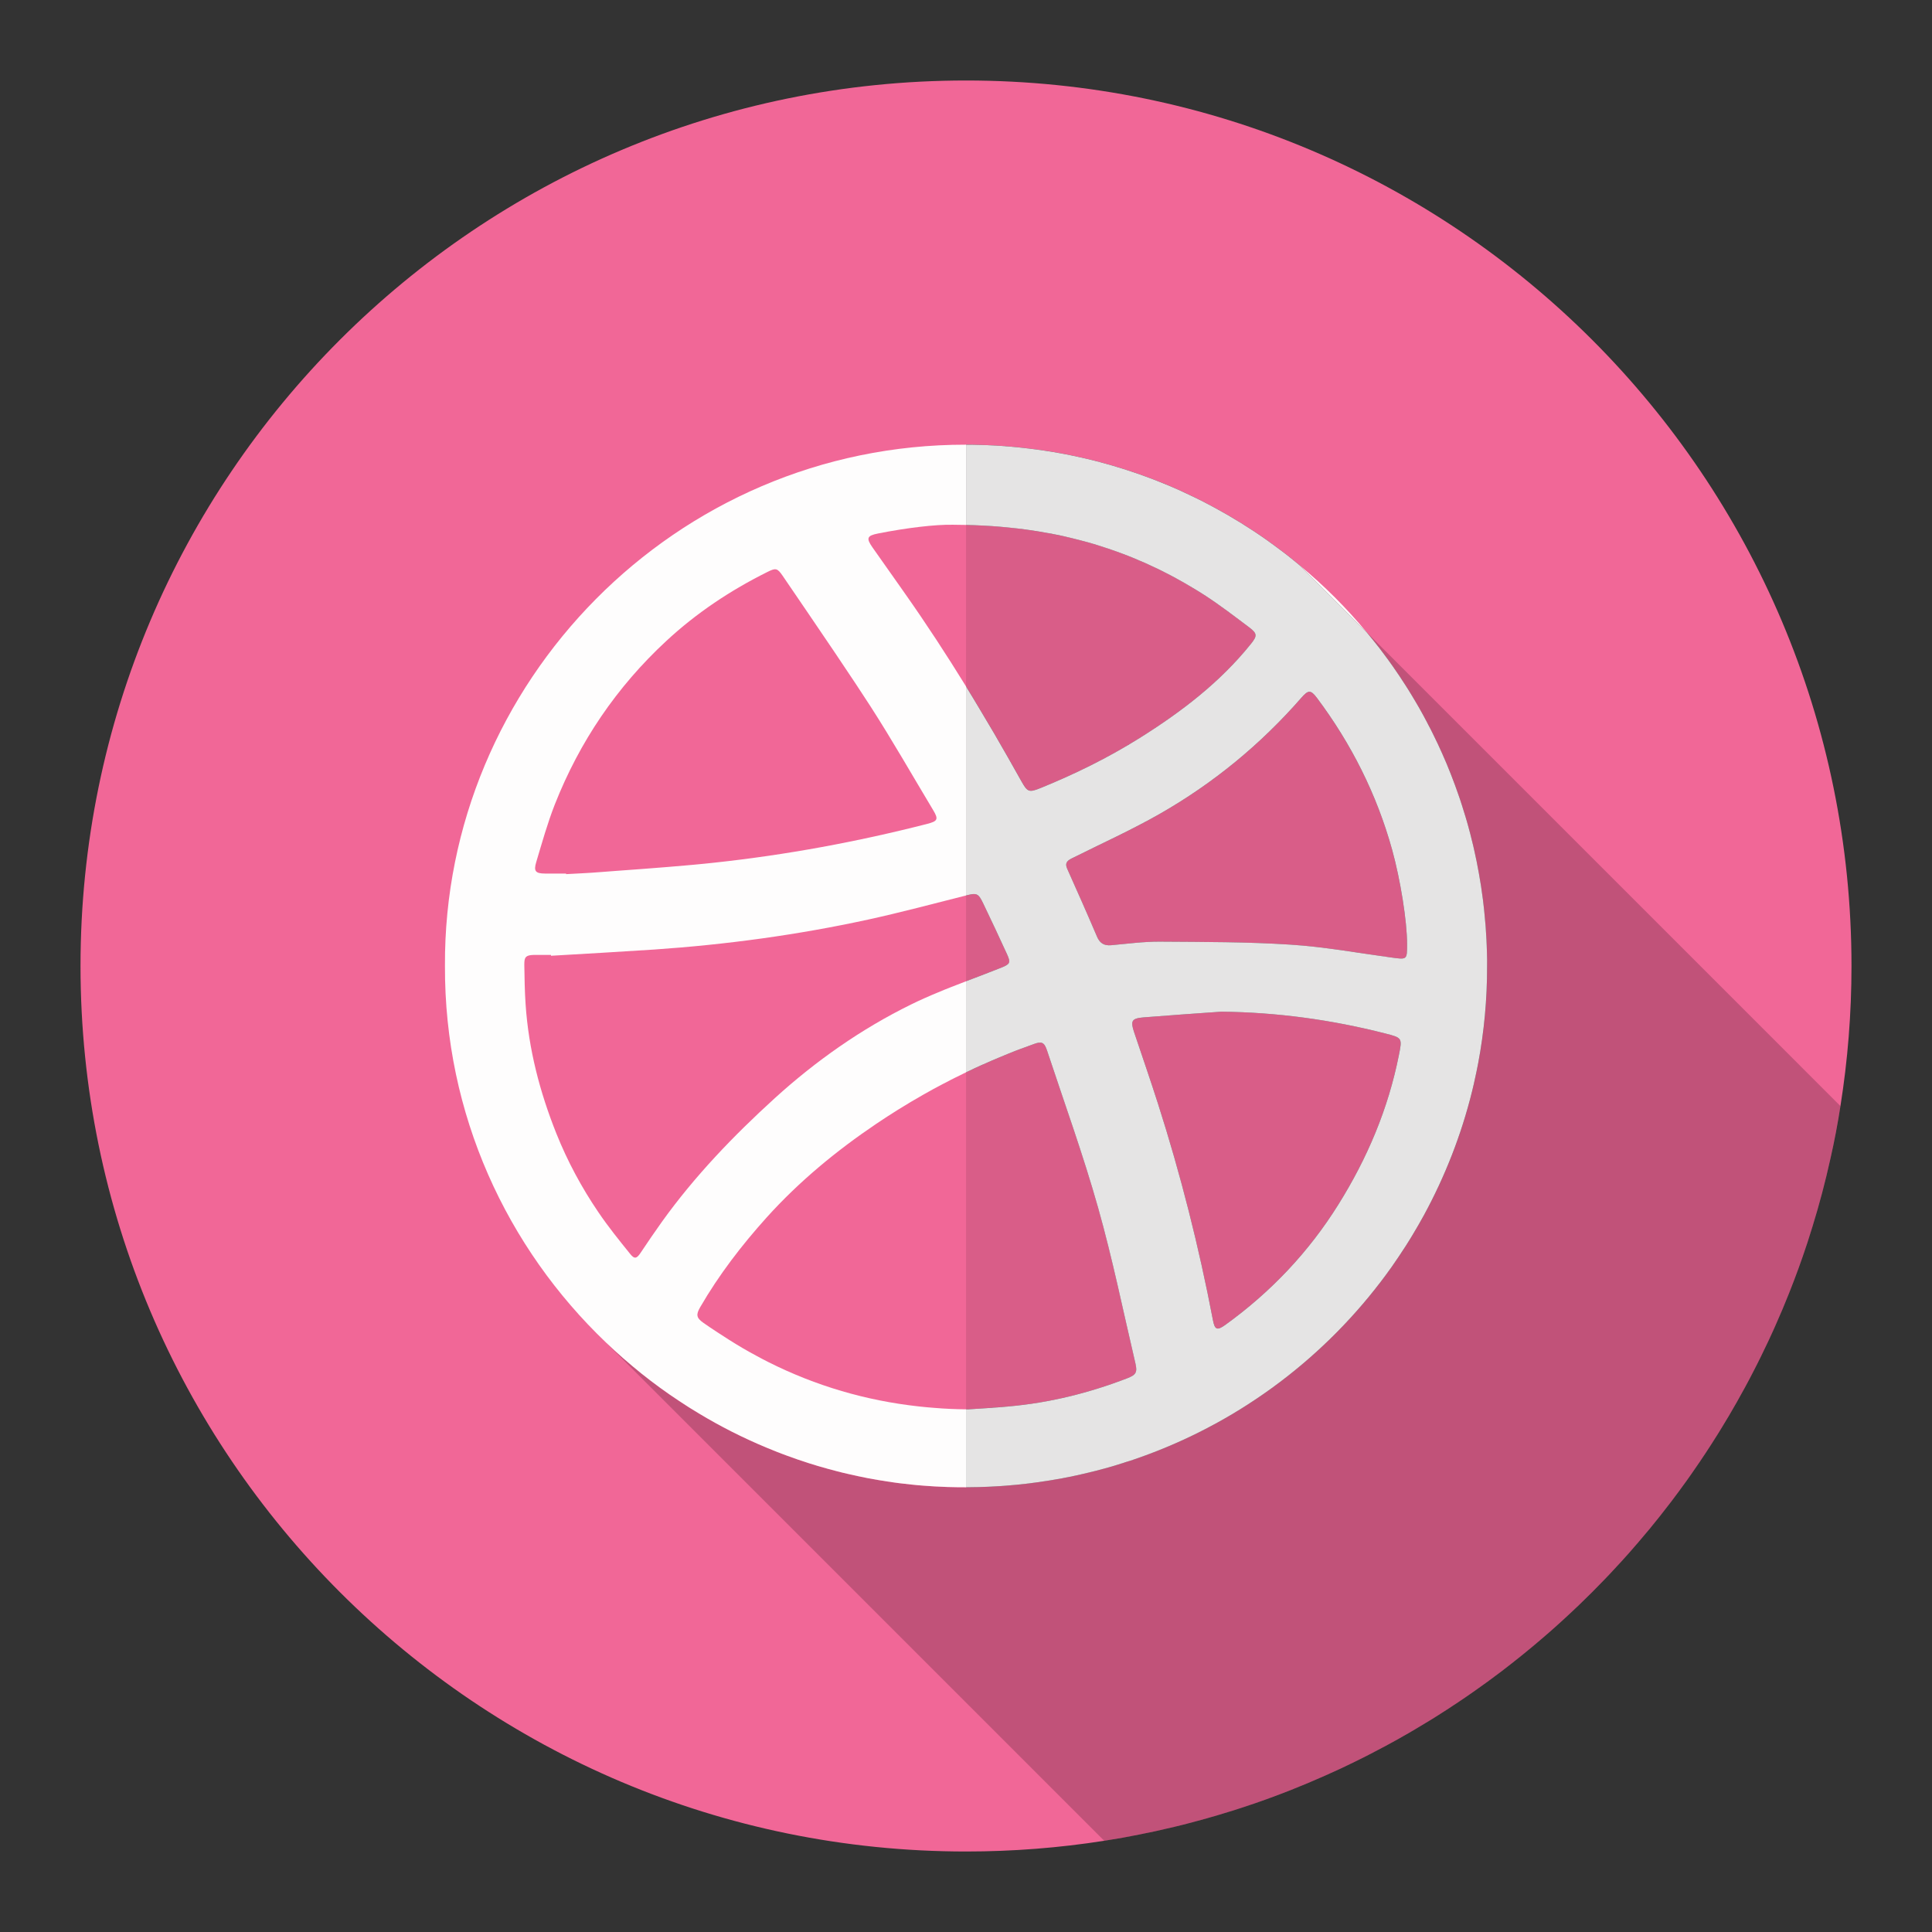 <?xml version="1.0" encoding="utf-8"?>
<!-- Designed by Vexels.com - 2016 All Rights Reserved - https://vexels.com/terms-and-conditions/  -->

<svg version="1.1" id="Capa_1" xmlns="http://www.w3.org/2000/svg" xmlns:xlink="http://www.w3.org/1999/xlink" x="0px" y="0px"
	 width="1200px" height="1200px" viewBox="0 0 1200 1200" enable-background="new 0 0 1200 1200" xml:space="preserve">
<rect x="0" y="0" width="1200" height="1200" fill="#333333" stroke="none"/>
<g id="VEXELS">
</g>
<g>
	<g id="BACKGROUND">
		<g>
			<path fill="#F16797" d="M868.888,655.313c-6.619,33.35-19.627,64.108-37.619,92.872c-18.486,29.604-42.008,54.396-70.283,74.78
				c-5.045,3.624-6.498,2.972-7.635-3.12c-8.697-45.501-20.031-90.315-34.127-134.391c-4.754-14.872-9.875-29.614-14.828-44.404
				c-2.32-6.948-1.508-8.533,5.934-9.143c16.051-1.295,32.176-2.396,48.26-3.535c34.527,0.367,68.408,4.995,101.805,13.527
				C871.001,644.587,871.001,644.742,868.888,655.313z"/>
			<path fill="#F16797" d="M817.986,433.499c21.361,28.52,37.127,59.839,46.68,94.249c5.117,18.45,9.297,44.367,9.297,58.582
				c0,9.877,0.039,9.751-9.75,8.405c-20.879-2.839-41.68-6.66-62.639-7.999c-27.021-1.752-54.193-1.662-81.295-1.865
				c-10.08-0.041-20.145,1.339-30.184,2.23c-4.432,0.367-7.025-1.298-8.775-5.443c-6.01-14.099-12.234-28.111-18.486-42.084
				c-1.586-3.537,0.049-4.996,2.971-6.468c18.24-9.104,36.842-17.511,54.518-27.577c33.314-19.021,62.688-43.15,87.953-72.109
				C812.58,428.506,814.082,428.344,817.986,433.499z"/>
			<path fill="#F16797" d="M600.033,50C296.284,50,50.009,296.234,50.009,599.98c0,303.744,246.27,550.02,550.024,550.02
				c29.211,0,57.854-2.271,85.838-6.658c3.861-0.619,7.682-1.267,11.5-1.914c3.449-0.647,6.91-1.31,10.359-1.99
				c3.291-0.647,6.543-1.305,9.832-2.029c3.9-0.851,7.795-1.749,11.699-2.687c3.574-0.851,7.107-1.739,10.639-2.677
				c3.213-0.859,6.379-1.711,9.549-2.599c0.607-0.165,1.217-0.324,1.787-0.527c3.131-0.854,6.262-1.787,9.383-2.769
				c3.609-1.053,7.189-2.188,10.717-3.362c10.244-3.334,20.361-6.997,30.354-10.939c7.271-2.88,14.424-5.886,21.529-9.055
				c2.846-1.257,5.691-2.562,8.494-3.856c0.242-0.12,0.488-0.212,0.725-0.323c3.006-1.421,6.021-2.842,8.979-4.311
				c3.256-1.585,6.422-3.165,9.635-4.836c3.17-1.624,6.334-3.296,9.498-4.996c2.484-1.344,4.959-2.687,7.432-4.06
				c0.852-0.492,1.711-0.971,2.566-1.469c2.885-1.623,5.809-3.285,8.654-4.996c2.883-1.7,5.719-3.41,8.57-5.16
				c1.053-0.607,2.068-1.256,3.092-1.902c5.238-3.257,10.398-6.63,15.473-10.041c2.967-1.991,5.895-3.972,8.822-6.05
				c2.879-2.029,5.77-4.068,8.611-6.136c2.967-2.155,5.846-4.301,8.734-6.494c2.359-1.836,4.717-3.663,7.064-5.489
				c0.416-0.328,0.813-0.647,1.219-0.976c2.443-1.914,4.84-3.817,7.236-5.809c3.082-2.521,6.176-5.083,9.219-7.721
				c2.6-2.194,5.16-4.431,7.674-6.663c3.498-3.093,6.908-6.224,10.32-9.417c1.869-1.715,3.734-3.498,5.566-5.252
				c5.402-5.16,10.688-10.476,15.887-15.887c1.98-2.068,4.02-4.185,5.973-6.34c0.449-0.444,0.85-0.889,1.256-1.367
				c2.193-2.319,4.344-4.677,6.459-7.074c0.367-0.405,0.77-0.854,1.18-1.299c1.947-2.242,3.938-4.514,5.891-6.784
				c2.309-2.687,4.59-5.402,6.865-8.132c0.039-0.049,0.078-0.087,0.121-0.121c2.193-2.716,4.43-5.444,6.58-8.16
				c2.359-2.972,4.674-5.972,6.988-8.978c1.787-2.357,3.535-4.706,5.279-7.064c0.488-0.656,0.934-1.305,1.379-1.913
				c1.873-2.518,3.701-5.073,5.488-7.634c1.99-2.842,3.98-5.731,5.934-8.611c0.039-0.048,0.076-0.125,0.115-0.212
				c1.99-2.919,3.986-5.924,5.891-8.891c0.449-0.647,0.85-1.31,1.262-1.957c1.498-2.362,3.004-4.716,4.467-7.064
				c2.025-3.295,4.025-6.58,5.973-9.875c1.668-2.851,3.33-5.683,4.957-8.571c1.746-3.132,3.494-6.214,5.195-9.379
				c1.711-3.131,3.373-6.301,4.996-9.471c1.672-3.17,3.252-6.378,4.836-9.586c1.59-3.247,3.131-6.46,4.674-9.717
				c1.014-2.155,1.99-4.296,2.967-6.456c0.486-1.097,1.014-2.231,1.502-3.377c2.934-6.58,5.73-13.199,8.373-19.901
				c3.977-9.997,7.674-20.105,11.047-30.388c0.037-0.159,0.125-0.323,0.164-0.454c1.092-3.373,2.154-6.735,3.207-10.156
				c4.301-13.896,8.039-28.023,11.209-42.403c2.441-10.775,4.514-21.656,6.215-32.624c4.512-28.362,6.861-57.401,6.861-87.021
				C1150.011,296.229,903.783,50,600.033,50z M853.128,397.949c1.256,1.549,2.473,3.132,3.738,4.716
				c0.367,0.45,0.691,0.895,0.967,1.3c1.141,1.467,2.238,2.97,3.334,4.47c0.291,0.321,0.527,0.647,0.73,0.974
				c1.135,1.585,2.314,3.206,3.455,4.839c0.125,0.114,0.201,0.242,0.24,0.362c1.262,1.786,2.479,3.576,3.701,5.402
				c1.262,1.87,2.518,3.781,3.736,5.73c1.26,1.908,2.439,3.854,3.619,5.808c0.771,1.256,1.541,2.522,2.27,3.781
				c1.744,2.928,3.449,5.887,5.072,8.899c0.816,1.544,1.668,3.037,2.441,4.588c0.24,0.406,0.443,0.813,0.613,1.216
				c1.014,1.826,1.951,3.742,2.885,5.607c1.053,2.077,2.033,4.145,3.01,6.213c0.977,2.078,1.947,4.146,2.842,6.224
				c0.971,2.147,1.902,4.3,2.803,6.458c1.787,4.259,3.498,8.569,5.072,12.959c0.648,1.785,1.305,3.577,1.914,5.362
				c0.938,2.598,1.826,5.24,2.639,7.886c0.734,2.232,1.42,4.465,2.076,6.699c0.609,2.029,1.219,4.068,1.75,6.098
				c0.813,2.929,1.584,5.847,2.271,8.811c0.492,1.865,0.938,3.74,1.342,5.655c1.092,4.784,2.068,9.623,2.924,14.496
				c0.488,2.647,0.934,5.286,1.338,7.963c0.33,2.157,0.619,4.31,0.9,6.464c0.24,1.462,0.404,2.96,0.568,4.465
				c0.166,1.177,0.281,2.36,0.406,3.537c0.16,1.256,0.285,2.563,0.363,3.855c0.164,1.339,0.285,2.687,0.367,4.021
				c0.164,1.307,0.246,2.647,0.324,3.945c0.164,2.191,0.285,4.387,0.404,6.619c0.164,2.767,0.242,5.566,0.324,8.366
				c0.082,2.767,0.121,5.604,0.121,8.417c0.043,20.594-1.865,40.741-5.566,60.32c-0.318,1.633-0.609,3.252-0.971,4.875
				c-0.246,1.218-0.488,2.436-0.773,3.609c-0.604,2.933-1.295,5.852-1.986,8.741c-6.701,27.183-16.857,53.058-29.986,77.144
				c-2.314,4.232-4.705,8.368-7.189,12.476c-1.338,2.188-2.676,4.426-4.096,6.619c-2.809,4.349-5.693,8.658-8.66,12.887
				c-36.441,51.429-87.59,91.925-147.629,115.131c-1.789,0.725-3.58,1.382-5.363,2.029c-2.354,0.851-4.668,1.701-6.988,2.483
				c-1.623,0.561-3.256,1.093-4.918,1.575c-3.615,1.213-7.275,2.319-10.928,3.373c-5.162,1.459-10.361,2.798-15.598,3.981
				c-6.021,1.421-12.109,2.638-18.246,3.662c-1.908,0.358-3.816,0.647-5.77,0.928c-7.879,1.228-15.848,2.16-23.887,2.769
				c-2.232,0.198-4.469,0.324-6.701,0.445c-1.541,0.12-3.127,0.212-4.674,0.251c-1.99,0.082-4.02,0.154-6.053,0.203
				c-2.557,0.082-5.123,0.11-7.682,0.11v-48.418c0.412,0.038,0.854,0.038,1.264,0.038c8.402-0.561,16.82-1.053,25.229-1.826
				c25.395-2.232,49.844-8.335,73.615-17.467c5.479-2.112,6.416-3.692,5.111-9.302c-7.596-32.29-14.176-64.838-23.191-96.731
				c-9.268-32.818-20.926-64.997-31.648-97.414c-1.75-5.314-3.334-5.934-8.084-4.228c-3.328,1.174-6.662,2.392-9.959,3.648
				c-0.443,0.202-0.889,0.367-1.377,0.531c-3.404,1.343-6.744,2.687-10.072,4.106c-3.533,1.46-7.031,2.967-10.52,4.542
				c-0.043,0-0.043,0-0.043,0c-3.455,1.552-6.91,3.17-10.318,4.794V609.49c7.318-2.793,14.629-5.566,21.9-8.446
				c5.402-2.191,6.01-3.042,3.58-8.367c-4.881-10.603-9.795-21.16-14.873-31.684c-2.555-5.24-3.574-6.214-7.76-5.443
				c-0.402,0.08-0.848,0.152-1.297,0.282c-0.447,0.124-0.971,0.252-1.544,0.365V426.39c2.923,4.754,5.808,9.509,8.649,14.305
				c2.971,4.911,5.895,9.83,8.783,14.778c5.77,9.875,11.414,19.87,17.018,29.859c3.697,6.591,4.668,7.025,11.703,4.185
				c21.404-8.688,42.084-18.844,61.668-31.116c25.836-16.204,49.926-34.528,69.186-58.535c3.816-4.795,3.982-6.339-0.895-10.035
				c-9.301-6.984-18.568-14.136-28.357-20.434c-2.391-1.505-4.754-3.003-7.189-4.429c-0.607-0.41-1.174-0.731-1.787-1.058
				c-2.107-1.302-4.262-2.524-6.455-3.696c-0.57-0.367-1.141-0.693-1.75-0.976c-2.518-1.38-5.035-2.721-7.596-3.981
				c-2.758-1.421-5.527-2.767-8.324-4.022c-2.402-1.134-4.799-2.232-7.271-3.201c-0.852-0.411-1.754-0.773-2.605-1.139
				c-0.324-0.118-0.609-0.248-0.895-0.362c-2.232-0.935-4.463-1.79-6.74-2.641c-2.352-0.896-4.748-1.746-7.145-2.563
				c-0.822-0.321-1.672-0.609-2.561-0.854c-2.643-0.933-5.277-1.749-7.963-2.561c-0.328-0.085-0.691-0.203-1.053-0.287
				c-1.953-0.609-3.895-1.139-5.887-1.629c-0.531-0.152-1.053-0.316-1.59-0.444c-0.85-0.244-1.705-0.447-2.594-0.65
				c-2.396-0.613-4.799-1.176-7.189-1.748c-0.242-0.041-0.494-0.121-0.697-0.159c-3.086-0.652-6.207-1.262-9.34-1.87h-0.119
				c-6.219-1.18-12.555-2.119-19.014-2.885c-0.488-0.085-1.02-0.118-1.541-0.159c-3.092-0.365-6.213-0.652-9.383-0.936
				c-3.412-0.287-6.91-0.529-10.408-0.693c-3.488-0.203-7.068-0.321-10.64-0.403v-49.85h3.169c3.131,0.039,6.215,0.123,9.307,0.246
				c0.813,0.041,1.58,0.041,2.357,0.119c3.006,0.12,6.012,0.287,8.979,0.526c0.242,0,0.488,0,0.725,0.082
				c2.072,0.126,4.184,0.329,6.299,0.531c0.691,0.039,1.377,0.082,2.029,0.198c2.311,0.201,4.635,0.449,6.906,0.771
				c2.885,0.326,5.768,0.728,8.615,1.177c1.459,0.203,2.879,0.406,4.309,0.655c1.947,0.321,3.895,0.647,5.809,1.012
				c2.354,0.406,4.717,0.896,7.068,1.382c1.459,0.283,2.924,0.609,4.344,0.931c6.016,1.302,11.984,2.8,17.84,4.467
				c2.029,0.57,4.098,1.133,6.092,1.788c2.232,0.647,4.432,1.341,6.619,2.072c2.193,0.691,4.393,1.421,6.543,2.187
				c2.189,0.771,4.344,1.549,6.498,2.36c2.271,0.812,4.592,1.706,6.822,2.644c2.113,0.809,4.186,1.667,6.258,2.556
				c4.146,1.751,8.209,3.577,12.225,5.527c1.908,0.896,3.783,1.785,5.648,2.725c1.623,0.769,3.176,1.58,4.754,2.436
				c1.711,0.851,3.373,1.752,5.084,2.682c11.209,6.057,22.018,12.751,32.373,20.068c1.59,1.177,3.174,2.314,4.754,3.452
				c1.754,1.303,3.498,2.559,5.199,3.861c2.363,1.78,4.678,3.611,6.947,5.477c1.305,1.059,2.6,2.157,3.904,3.211l41.313,41.319
				c0.086,0.043,0.125,0.084,0.125,0.118C850.363,394.503,851.746,396.203,853.128,397.949z"/>
			<g>
				<path opacity="0.1" enable-background="new    " d="M621.933,601.034c-7.271,2.88-14.582,5.653-21.9,8.446v-53.293
					c0.57-0.113,1.1-0.241,1.543-0.365c0.453-0.125,0.896-0.202,1.305-0.282c4.186-0.771,5.199,0.203,7.756,5.443
					c5.078,10.523,9.996,21.086,14.867,31.684C627.939,597.992,627.335,598.843,621.933,601.034z"/>
				<path opacity="0.2" enable-background="new    " d="M848.939,392.795c1.42,1.708,2.797,3.408,4.189,5.154
					c1.256,1.549,2.473,3.132,3.729,4.716c0.367,0.45,0.697,0.895,0.973,1.3c1.135,1.467,2.236,2.97,3.338,4.47
					c0.285,0.321,0.521,0.647,0.725,0.974c1.141,1.585,2.314,3.206,3.451,4.839c0.125,0.114,0.201,0.242,0.246,0.362
					c1.26,1.786,2.479,3.576,3.701,5.402c1.26,1.87,2.518,3.781,3.734,5.73c1.262,1.908,2.436,3.854,3.615,5.808
					c0.771,1.256,1.545,2.522,2.27,3.781c1.75,2.928,3.455,5.887,5.078,8.899c0.816,1.544,1.666,3.037,2.439,4.588
					c0.242,0.406,0.445,0.813,0.613,1.216c1.016,1.826,1.947,3.742,2.885,5.607c1.055,2.077,2.029,4.145,3.006,6.213
					c0.977,2.078,1.953,4.146,2.852,6.224c0.965,2.147,1.902,4.3,2.797,6.458c1.793,4.259,3.498,8.569,5.078,12.959
					c0.648,1.785,1.301,3.577,1.904,5.362c0.938,2.598,1.836,5.24,2.648,7.886c0.729,2.232,1.42,4.465,2.066,6.699
					c0.619,2.029,1.219,4.068,1.754,6.098c0.813,2.929,1.586,5.847,2.271,8.811c0.488,1.865,0.934,3.74,1.338,5.655
					c1.098,4.784,2.068,9.623,2.93,14.496c0.486,2.647,0.938,5.286,1.342,7.963c0.324,2.157,0.609,4.31,0.891,6.464
					c0.246,1.462,0.414,2.96,0.568,4.465c0.166,1.177,0.285,2.36,0.406,3.537c0.164,1.256,0.291,2.563,0.367,3.855
					c0.164,1.339,0.291,2.687,0.367,4.021c0.164,1.307,0.246,2.647,0.32,3.945c0.164,2.191,0.289,4.387,0.414,6.619
					c0.164,2.767,0.242,5.566,0.32,8.366c0.076,2.81,0.115,5.604,0.115,8.417c0.049,20.594-1.865,40.741-5.557,60.32
					c-0.324,1.633-0.619,3.252-0.977,4.875c-0.25,1.218-0.492,2.436-0.773,3.609c-0.607,2.933-1.295,5.852-1.99,8.741
					c-6.697,27.183-16.854,53.058-29.98,77.144c-2.314,4.232-4.711,8.368-7.186,12.476c-1.342,2.188-2.686,4.426-4.105,6.619
					c-2.803,4.349-5.688,8.658-8.65,12.887c-36.451,51.429-87.59,91.925-147.639,115.131c-1.789,0.687-3.576,1.382-5.354,2.029
					c-2.359,0.851-4.678,1.701-6.998,2.483c-1.623,0.561-3.246,1.093-4.918,1.575c-3.609,1.213-7.271,2.319-10.918,3.373
					c-5.162,1.459-10.361,2.798-15.604,3.981c-6.016,1.421-12.107,2.638-18.24,3.662c-1.912,0.358-3.865,0.647-5.77,0.928
					c-7.885,1.228-15.848,2.16-23.887,2.769c-2.242,0.198-4.475,0.324-6.707,0.445c-1.545,0.12-3.125,0.212-4.678,0.251
					c-1.99,0.082-4.014,0.154-6.049,0.203c-2.561,0.082-5.121,0.11-7.68,0.11c-3.814,0-7.639-0.038-11.454-0.159
					c-81.251-2.556-156.124-36.156-212.148-89.697l223.603,223.601l85.84,85.845c3.859-0.618,7.68-1.271,11.498-1.918
					c3.449-0.647,6.91-1.305,10.359-1.985c3.291-0.647,6.543-1.31,9.832-2.029c3.9-0.851,7.795-1.755,11.699-2.687
					c3.574-0.85,7.107-1.744,10.639-2.678c3.209-0.859,6.379-1.715,9.549-2.594c0.607-0.164,1.217-0.328,1.787-0.531
					c3.131-0.851,6.262-1.787,9.383-2.764c3.609-1.054,7.189-2.193,10.717-3.368c10.244-3.372,20.361-7.035,30.354-10.938
					c7.271-2.88,14.424-5.881,21.529-9.056c2.846-1.256,5.691-2.565,8.494-3.851c0.242-0.126,0.488-0.213,0.725-0.328
					c3.006-1.421,6.016-2.842,8.979-4.311c3.256-1.585,6.416-3.16,9.635-4.832c3.17-1.623,6.334-3.295,9.5-5.001
					c2.482-1.338,4.957-2.687,7.43-4.054c0.852-0.497,1.711-0.976,2.566-1.469c2.885-1.623,5.809-3.285,8.654-5.001
					c2.883-1.701,5.719-3.405,8.57-5.159c1.053-0.609,2.068-1.258,3.092-1.904c5.238-3.256,10.398-6.629,15.473-10.04
					c2.967-1.986,5.895-3.972,8.822-6.05c2.881-2.029,5.77-4.068,8.611-6.137c2.967-2.159,5.846-4.3,8.734-6.498
					c2.359-1.837,4.717-3.658,7.064-5.484c0.416-0.324,0.813-0.647,1.219-0.977c2.443-1.913,4.84-3.812,7.236-5.808
					c3.082-2.522,6.176-5.078,9.219-7.726c2.6-2.189,5.16-4.427,7.674-6.658c3.498-3.093,6.908-6.223,10.32-9.422
					c1.869-1.71,3.734-3.498,5.566-5.247c5.402-5.16,10.688-10.476,15.887-15.887c1.982-2.068,4.02-4.185,5.973-6.34
					c0.449-0.444,0.85-0.889,1.256-1.372c2.193-2.319,4.344-4.673,6.459-7.074c0.367-0.405,0.77-0.85,1.18-1.295
					c1.947-2.241,3.938-4.513,5.891-6.783c2.309-2.687,4.59-5.402,6.865-8.128c0.039-0.048,0.078-0.087,0.121-0.125
					c2.193-2.716,4.43-5.439,6.58-8.165c2.359-2.967,4.674-5.972,6.988-8.973c1.787-2.363,3.535-4.706,5.281-7.064
					c0.486-0.662,0.932-1.31,1.377-1.918c1.873-2.513,3.701-5.068,5.488-7.635c1.99-2.841,3.98-5.73,5.934-8.61
					c0.039-0.048,0.076-0.12,0.115-0.212c1.992-2.919,3.986-5.919,5.891-8.891c0.449-0.647,0.85-1.305,1.262-1.952
					c1.498-2.358,3.004-4.716,4.469-7.064c2.023-3.295,4.023-6.581,5.971-9.875c1.668-2.851,3.33-5.683,4.957-8.572
					c1.746-3.131,3.494-6.213,5.195-9.378c1.711-3.136,3.373-6.301,4.996-9.471c1.672-3.175,3.252-6.378,4.832-9.591
					c1.594-3.247,3.135-6.456,4.678-9.712c1.014-2.155,1.99-4.301,2.967-6.456c0.486-1.092,1.014-2.232,1.502-3.372
					c2.934-6.542,5.688-13.2,8.373-19.906c3.977-9.992,7.674-20.11,11.047-30.383c0.037-0.164,0.125-0.329,0.164-0.454
					c1.092-3.378,2.154-6.735,3.207-10.161c4.301-13.896,8.039-28.024,11.209-42.398c2.396-10.78,4.475-21.618,6.215-32.629
					L848.939,392.795z"/>
				<path d="M726.091,301.672c-1.908-0.772-3.818-1.543-5.73-2.314c2.115,0.813,4.184,1.667,6.262,2.557
					C726.458,301.837,726.255,301.757,726.091,301.672z M632.005,328.242c6.457,0.766,12.795,1.747,19.014,2.885
					C644.8,329.947,638.462,329.008,632.005,328.242z"/>
				<path opacity="0.1" enable-background="new    " d="M873.972,586.326c0,9.873,0.039,9.75-9.756,8.404
					c-20.879-2.839-41.68-6.66-62.643-7.999c-27.012-1.754-54.193-1.664-81.291-1.867c-10.078-0.039-20.148,1.341-30.188,2.232
					c-4.426,0.367-7.025-1.298-8.77-5.443c-6.012-14.099-12.23-28.111-18.482-42.084c-1.586-3.537,0.039-4.996,2.967-6.468
					c18.244-9.104,36.846-17.51,54.521-27.577c33.311-19.021,62.678-43.15,87.947-72.109c4.307-4.914,5.809-5.076,9.707,0.079
					c21.361,28.52,37.127,59.839,46.68,94.249C869.783,546.193,873.972,572.111,873.972,586.326z"/>
				<path opacity="0.1" enable-background="new    " d="M868.888,655.313c-6.619,33.35-19.627,64.108-37.619,92.872
					c-18.486,29.604-42.008,54.396-70.283,74.78c-5.045,3.624-6.498,2.972-7.635-3.12c-8.697-45.501-20.031-90.315-34.127-134.391
					c-4.754-14.872-9.875-29.614-14.828-44.404c-2.32-6.948-1.508-8.533,5.934-9.143c16.051-1.295,32.176-2.396,48.26-3.535
					c34.527,0.367,68.408,4.995,101.805,13.527C871.001,644.587,871.001,644.742,868.888,655.313z"/>
			</g>
			<path opacity="0.1" enable-background="new    " d="M700.134,856.074c-23.768,9.142-48.221,15.239-73.611,17.472
				c-8.412,0.773-16.82,1.266-25.227,1.826c-0.412,0-0.854,0-1.264-0.038V666.031c3.418-1.624,6.867-3.247,10.318-4.798
				c0,0,0,0,0.043,0c3.494-1.57,6.986-3.083,10.52-4.542c3.328-1.421,6.658-2.769,10.072-4.107c0.488-0.159,0.934-0.323,1.377-0.526
				c3.297-1.257,6.631-2.475,9.959-3.653c4.75-1.71,6.334-1.092,8.084,4.224c10.723,32.421,22.381,64.605,31.648,97.418
				c9.016,31.89,15.596,64.437,23.191,96.731C706.55,852.383,705.619,853.968,700.134,856.074z"/>
			<path opacity="0.1" enable-background="new    " d="M777.037,399.865c-19.26,24.012-43.35,42.331-69.191,58.535
				c-19.576,12.272-40.258,22.429-61.662,31.116c-7.035,2.841-8.012,2.406-11.703-4.185c-5.604-9.994-11.258-19.984-17.021-29.859
				c-2.885-4.948-5.809-9.867-8.779-14.778c-2.836-4.796-5.721-9.551-8.652-14.305V326.049c3.574,0.084,7.154,0.202,10.643,0.405
				c3.498,0.159,6.992,0.406,10.408,0.693c3.164,0.288,6.291,0.57,9.383,0.936c0.521,0.041,1.053,0.079,1.535,0.159
				c6.461,0.766,12.801,1.747,19.02,2.885h0.115c3.131,0.608,6.262,1.218,9.346,1.87c0.207,0.038,0.449,0.118,0.689,0.159
				c2.396,0.567,4.799,1.13,7.191,1.748c0.893,0.203,1.744,0.406,2.594,0.65c0.531,0.123,1.063,0.292,1.594,0.444
				c1.986,0.49,3.934,1.02,5.887,1.629c0.367,0.084,0.725,0.202,1.053,0.287c2.682,0.812,5.32,1.621,7.963,2.561
				c0.889,0.244,1.744,0.527,2.557,0.854c2.391,0.816,4.797,1.667,7.148,2.563c2.277,0.851,4.51,1.706,6.742,2.641
				c0.289,0.114,0.57,0.244,0.893,0.362c0.852,0.365,1.754,0.728,2.605,1.139c2.473,0.969,4.865,2.067,7.266,3.201
				c2.803,1.261,5.566,2.602,8.33,4.022c2.563,1.261,5.074,2.597,7.596,3.981c0.609,0.287,1.18,0.608,1.75,0.976
				c2.189,1.172,4.348,2.395,6.455,3.696c0.609,0.321,1.18,0.647,1.787,1.058c2.436,1.421,4.795,2.924,7.191,4.429
				c9.793,6.293,19.055,13.449,28.355,20.434C781.019,393.521,780.859,395.07,777.037,399.865z"/>
			<line fill="none" x1="382.408" y1="540.943" x2="330.121" y2="593.196"/>
			<line fill="none" x1="559.042" y1="364.316" x2="518.337" y2="405.025"/>
			<path fill="#FEFDFD" d="M807.501,351.357l41.316,41.318C836.347,377.635,822.533,363.826,807.501,351.357z M639.804,278.68
				c2.881,0.326,5.77,0.728,8.611,1.177c-1.422-0.246-2.881-0.405-4.301-0.608C642.685,279.045,641.263,278.845,639.804,278.68z
				 M632.9,277.904c2.314,0.201,4.635,0.449,6.904,0.771c-1.42-0.197-2.889-0.362-4.305-0.49
				C634.644,278.066,633.794,277.986,632.9,277.904z M276.372,599.857c-0.403,92.304,38.476,175.255,100.059,234.038
				c1.751,1.677,3.54,3.339,5.325,4.963c1.785,1.618,3.578,3.242,5.401,4.832c1.831,1.623,3.653,3.174,5.522,4.716
				c7.432,6.296,15.193,12.186,23.154,17.713c1.955,1.339,3.94,2.677,5.973,4.025c4.021,2.725,8.129,5.271,12.27,7.755
				c13.403,8.093,27.381,15.156,41.885,21.201c2.031,0.86,4.106,1.711,6.213,2.522c2.158,0.854,4.35,1.715,6.54,2.483
				c4.346,1.623,8.733,3.126,13.167,4.557c1.584,0.517,3.167,1.01,4.749,1.459c0.529,0.203,1.056,0.314,1.585,0.483
				c2.157,0.647,4.264,1.256,6.422,1.826c1.78,0.493,3.572,0.976,5.363,1.421c2.105,0.57,4.225,1.063,6.332,1.546
				c2.193,0.531,4.389,1.015,6.585,1.469c4.226,0.928,8.451,1.739,12.757,2.436c1.751,0.318,3.531,0.608,5.324,0.851
				c2.473,0.405,4.952,0.734,7.431,1.063c2.474,0.319,4.952,0.6,7.476,0.851c2.473,0.285,4.998,0.488,7.516,0.69
				c2.395,0.203,4.791,0.363,7.194,0.493c2.638,0.164,5.319,0.285,7.96,0.357c3.814,0.121,7.635,0.159,11.453,0.159v-48.418
				c-1.662,0-3.289-0.044-4.957-0.083c-3.29-0.087-6.58-0.241-9.83-0.444c-1.831-0.125-3.695-0.251-5.527-0.415
				c-1.418-0.077-2.8-0.203-4.225-0.357c-1.621-0.121-3.211-0.29-4.835-0.493c-32.743-3.614-63.905-12.718-93.394-27.542
				c-2.359-1.174-4.713-2.435-7.068-3.701c-0.041,0-0.08-0.038-0.119-0.077c-2.885-1.507-5.691-3.131-8.535-4.754
				c-2.846-1.662-5.684-3.411-8.529-5.199c-5.443-3.45-10.892-6.987-16.17-10.688c-4.306-3.043-4.632-5.033-1.95-9.662
				c11.661-20.149,25.759-38.472,41.319-55.778c20.191-22.386,43.264-41.395,68.125-58.175c2.361-1.58,4.676-3.131,7.072-4.672
				c2.156-1.382,4.307-2.769,6.459-4.098c5.201-3.257,10.441-6.339,15.726-9.35c3.983-2.28,8.001-4.469,12.062-6.581
				c0.771-0.405,1.549-0.812,2.314-1.174c1.629-0.903,3.252-1.715,4.876-2.527c2.394-1.213,4.793-2.392,7.187-3.536V609.49
				c-3.21,1.227-6.421,2.483-9.627,3.739c-2.559,1.015-5.155,2.029-7.678,3.131c-2.884,1.18-5.73,2.396-8.529,3.653
				c-2.847,1.266-5.651,2.561-8.413,3.942c-30.919,15.19-58.981,34.948-84.536,58.136c-25.713,23.399-49.766,48.424-70.119,76.791
				c-4.469,6.286-8.856,12.669-13.115,19.081c-2.479,3.783-3.86,4.31-6.622,0.85c-6.781-8.402-13.611-16.849-19.661-25.791
				c-10.441-15.355-19.256-31.726-26.164-48.99c-10.281-25.753-17.223-52.318-19.092-80.076c-0.565-8.243-0.688-16.573-0.813-24.816
				c0-0.57,0-1.063,0.044-1.51c0.165-3.131,1.218-4.107,4.429-4.429c0.444-0.038,0.976-0.087,1.543-0.087h10.564v0.529
				c21.289-1.259,42.614-2.436,63.864-3.855c44.808-3.052,89.214-9.064,133.05-18.612c20.311-4.429,40.418-9.828,60.609-14.913
				c0.08-0.039,0.203-0.039,0.283-0.08V426.39c-12.108-19.617-24.705-38.958-38.023-57.844c-0.977-1.426-1.99-2.805-2.969-4.225
				c-5.731-8.125-11.454-16.288-17.185-24.379c-3.942-5.651-3.368-7.229,3.413-8.569c17.832-3.532,35.833-5.68,46.719-5.443
				c2.721,0,5.402,0.041,8.04,0.119v-49.848C419.25,275.96,275.398,424.481,276.372,599.857z M413.806,398.157
				c18.767-17.426,39.895-31.481,62.845-42.9c5.122-2.563,6.136-2.475,9.427,2.319c10.727,15.799,21.571,31.563,32.26,47.449
				c4.428,6.54,8.814,13.121,13.199,19.741c3.047,4.631,6.135,9.306,9.145,13.973c13.526,21.004,25.916,42.778,38.795,64.227
				c3.578,5.931,3.049,7.064-3.735,8.811c-43.388,11.094-87.303,19.214-131.827,24.017c-4.188,0.447-8.328,0.892-12.515,1.259
				c-1.786,0.162-3.575,0.316-5.401,0.483c-7.233,0.659-14.503,1.217-21.77,1.787c-2.158,0.162-4.311,0.326-6.418,0.493
				c-5.121,0.367-10.281,0.734-15.398,1.133c-3.413,0.254-6.788,0.495-10.202,0.773c-6.86,0.567-13.729,0.821-20.597,1.218
				c0-0.114,0-0.244-0.039-0.357c-4.35,0-8.697,0.041-13.088,0c-5.848-0.039-7.147-1.431-5.4-7.2
				c3.574-11.932,6.945-24.04,11.496-35.658C359.981,460.673,383.011,426.678,413.806,398.157z"/>
			<path fill="#FEFDFD" d="M923.57,591.728c-0.082-2.8-0.16-5.604-0.324-8.366c-0.119-2.231-0.24-4.428-0.404-6.619
				c-0.084-1.298-0.166-2.639-0.324-3.945c-0.082-1.336-0.203-2.677-0.367-4.022c-0.078-1.295-0.203-2.597-0.363-3.854
				c-0.125-1.179-0.24-2.36-0.406-3.537c-0.164-1.51-0.328-3.005-0.568-4.464c-0.281-2.158-0.57-4.31-0.9-6.465
				c-0.404-2.677-0.85-5.315-1.338-7.963c-0.855-4.868-1.832-9.712-2.924-14.495c-0.404-1.916-0.85-3.791-1.342-5.656
				c-0.691-2.969-1.465-5.882-2.271-8.813c-0.531-2.027-1.141-4.066-1.75-6.096c-0.656-2.229-1.342-4.462-2.076-6.699
				c-0.813-2.646-1.701-5.283-2.639-7.886c-0.609-1.787-1.256-3.577-1.914-5.362c-1.623-4.352-3.285-8.7-5.072-12.959
				c-0.9-2.157-1.832-4.311-2.803-6.458c-0.898-2.078-1.871-4.146-2.842-6.224c-0.977-2.067-1.957-4.136-3.01-6.213
				c-0.934-1.865-1.865-3.781-2.885-5.607c-0.164-0.406-0.367-0.812-0.613-1.216c-0.773-1.551-1.625-3.044-2.441-4.587
				c-1.623-3.008-3.328-5.973-5.072-8.9c-0.729-1.259-1.508-2.525-2.27-3.781c-1.18-1.954-2.359-3.899-3.619-5.808
				c-1.219-1.954-2.475-3.86-3.736-5.73c-1.217-1.826-2.439-3.611-3.701-5.401c-0.039-0.121-0.115-0.249-0.24-0.363
				c-1.141-1.628-2.32-3.251-3.455-4.839c-0.203-0.326-0.445-0.652-0.73-0.974c-1.096-1.505-2.189-3.005-3.334-4.469
				c-0.279-0.406-0.609-0.851-0.967-1.3c-1.266-1.585-2.482-3.168-3.738-4.716c-1.383-1.747-2.766-3.45-4.186-5.155
				c0-0.039-0.039-0.08-0.115-0.119l-41.322-41.318c-1.299-1.059-2.598-2.157-3.898-3.211c-2.271-1.865-4.59-3.696-6.943-5.477
				c-1.711-1.308-3.449-2.563-5.199-3.861c-1.584-1.138-3.17-2.275-4.76-3.452c-10.354-7.317-21.168-14.012-32.377-20.068
				c-1.705-0.931-3.367-1.831-5.072-2.682c-1.586-0.855-3.131-1.667-4.756-2.436c-1.865-0.935-3.74-1.829-5.652-2.725
				c-4.02-1.955-8.08-3.781-12.225-5.527c-2.078-0.889-4.146-1.747-6.262-2.556c-2.232-0.938-4.553-1.832-6.822-2.644
				c-2.15-0.812-4.311-1.585-6.494-2.36c-2.156-0.766-4.35-1.5-6.543-2.187c-2.193-0.731-4.387-1.425-6.619-2.072
				c-1.99-0.655-4.059-1.218-6.098-1.788c-5.852-1.667-11.818-3.17-17.834-4.467c-1.42-0.321-2.885-0.652-4.344-0.931
				c-2.357-0.49-4.717-0.976-7.074-1.379c-1.904-0.367-3.855-0.693-5.809-1.015c-1.42-0.249-2.84-0.452-4.309-0.655
				c-1.422-0.246-2.881-0.405-4.301-0.608c-1.43-0.203-2.846-0.403-4.311-0.568c-1.42-0.198-2.889-0.359-4.305-0.49
				c-0.855-0.118-1.705-0.203-2.6-0.285c-0.646-0.116-1.338-0.159-2.033-0.198c-2.111-0.202-4.223-0.405-6.295-0.531
				c-0.248-0.082-0.488-0.082-0.73-0.082c-2.967-0.244-5.973-0.406-8.979-0.526c-0.768-0.082-1.541-0.082-2.357-0.119
				c-3.082-0.118-6.174-0.207-9.301-0.246h-3.17v49.848c3.619,0.084,7.146,0.202,10.645,0.405c3.537,0.159,6.986,0.406,10.402,0.693
				c3.166,0.288,6.297,0.57,9.379,0.936c0.525,0.041,1.053,0.079,1.545,0.159c6.457,0.766,12.795,1.705,19.014,2.885h0.121
				c3.131,0.567,6.258,1.218,9.34,1.87c0.207,0.038,0.449,0.118,0.691,0.159c2.396,0.567,4.793,1.13,7.189,1.748
				c0.898,0.203,1.75,0.406,2.6,0.65c0.531,0.123,1.059,0.292,1.584,0.444c1.992,0.49,3.943,1.02,5.891,1.629
				c0.367,0.084,0.73,0.202,1.053,0.287c2.682,0.812,5.32,1.667,7.963,2.561c0.891,0.244,1.746,0.527,2.557,0.854
				c2.396,0.816,4.793,1.667,7.15,2.563c2.275,0.851,4.514,1.706,6.746,2.641c0.285,0.114,0.568,0.244,0.889,0.362
				c0.85,0.365,1.748,0.728,2.6,1.139c2.473,0.969,4.869,2.067,7.275,3.201c2.803,1.261,5.566,2.602,8.326,4.022
				c2.557,1.261,5.078,2.597,7.596,3.981c0.609,0.287,1.18,0.608,1.744,0.976c2.16,1.172,4.311,2.395,6.461,3.696
				c0.613,0.321,1.174,0.647,1.791,1.058c2.393,1.421,4.795,2.885,7.191,4.429c9.787,6.293,19.051,13.449,28.352,20.434
				c4.871,3.696,4.715,5.245,0.889,10.035c-19.254,24.012-43.346,42.331-69.182,58.535c-19.586,12.272-40.258,22.429-61.672,31.116
				c-7.025,2.841-8.002,2.406-11.703-4.185c-5.604-9.994-11.252-19.984-17.016-29.859c-2.885-4.948-5.809-9.867-8.775-14.778
				c-2.842-4.796-5.727-9.551-8.656-14.305v129.793c0.57-0.113,1.1-0.241,1.543-0.364c0.49-0.126,0.896-0.203,1.305-0.283
				c4.186-0.773,5.199,0.203,7.756,5.443c5.078,10.523,9.996,21.086,14.867,31.685c2.436,5.324,1.832,6.175-3.576,8.366
				c-7.275,2.88-14.582,5.658-21.899,8.446v56.556c3.413-1.662,6.868-3.247,10.313-4.798c0,0,0,0,0.049,0
				c3.492-1.57,6.986-3.083,10.518-4.542c3.33-1.421,6.703-2.769,10.074-4.107c0.488-0.159,0.938-0.323,1.383-0.526
				c3.295-1.257,6.619-2.475,9.953-3.653c4.75-1.71,6.34-1.092,8.084,4.224c10.721,32.421,22.385,64.605,31.643,97.418
				c9.021,31.89,15.602,64.437,23.197,96.731c1.299,5.605,0.361,7.19-5.117,9.297c-23.768,9.142-48.225,15.239-73.611,17.472
				c-8.412,0.773-16.82,1.266-25.229,1.826c-0.412,0-0.852,0-1.262-0.038v48.424c2.559,0,5.119-0.039,7.68-0.116
				c2.029-0.049,4.059-0.126,6.051-0.203c1.545-0.039,3.131-0.126,4.676-0.251c2.232-0.116,4.465-0.242,6.707-0.444
				c8.039-0.609,15.998-1.542,23.889-2.77c1.941-0.279,3.855-0.564,5.768-0.928c6.133-1.023,12.225-2.241,18.236-3.662
				c5.242-1.179,10.438-2.522,15.607-3.986c3.646-1.053,7.309-2.155,10.918-3.372c1.672-0.483,3.295-1.015,4.92-1.575
				c2.318-0.778,4.639-1.629,6.99-2.484c1.789-0.647,3.58-1.305,5.359-2.024c60.049-23.201,111.188-63.702,147.639-115.136
				c2.957-4.223,5.848-8.533,8.65-12.882c1.42-2.193,2.764-4.426,4.102-6.619c2.479-4.107,4.875-8.243,7.189-12.475
				c13.117-24.092,23.279-49.962,29.98-77.145c0.697-2.89,1.387-5.808,1.992-8.736c0.289-1.179,0.521-2.396,0.771-3.614
				c0.367-1.623,0.652-3.247,0.977-4.88c3.691-19.579,5.605-39.727,5.557-60.315C923.691,597.333,923.652,594.494,923.57,591.728z
				 M868.888,655.313c-6.619,33.35-19.627,64.108-37.619,92.872c-18.486,29.604-42.008,54.396-70.283,74.78
				c-5.045,3.624-6.498,2.972-7.635-3.12c-8.697-45.501-20.031-90.315-34.127-134.391c-4.754-14.872-9.875-29.614-14.828-44.404
				c-2.32-6.948-1.508-8.533,5.934-9.143c16.051-1.295,32.176-2.396,48.26-3.535c34.527,0.367,68.408,4.995,101.805,13.527
				C871.001,644.587,871.001,644.742,868.888,655.313z M864.216,594.73c-20.879-2.839-41.68-6.66-62.643-7.999
				c-27.012-1.754-54.193-1.664-81.291-1.865c-10.078-0.041-20.148,1.339-30.188,2.23c-4.426,0.367-7.025-1.298-8.77-5.443
				c-6.012-14.099-12.23-28.111-18.482-42.084c-1.586-3.537,0.039-4.996,2.967-6.468c18.244-9.104,36.846-17.51,54.521-27.577
				c33.311-19.021,62.678-43.15,87.947-72.109c4.307-4.914,5.809-5.076,9.707,0.079c21.361,28.52,37.127,59.839,46.68,94.249
				c5.123,18.45,9.297,44.368,9.297,58.583C873.972,596.199,874.011,596.076,864.216,594.73z"/>
			<path opacity="0.1" enable-background="new    " d="M923.57,591.728c-0.082-2.8-0.16-5.604-0.324-8.366
				c-0.119-2.231-0.24-4.428-0.404-6.619c-0.084-1.298-0.166-2.639-0.324-3.945c-0.082-1.336-0.203-2.677-0.367-4.022
				c-0.078-1.295-0.203-2.597-0.363-3.854c-0.125-1.179-0.24-2.36-0.406-3.537c-0.164-1.51-0.328-3.005-0.568-4.464
				c-0.281-2.158-0.57-4.31-0.9-6.465c-0.404-2.677-0.85-5.315-1.338-7.963c-0.855-4.868-1.832-9.712-2.924-14.495
				c-0.404-1.916-0.85-3.791-1.342-5.656c-0.691-2.969-1.465-5.882-2.271-8.813c-0.531-2.027-1.141-4.066-1.75-6.096
				c-0.656-2.229-1.342-4.462-2.076-6.699c-0.813-2.646-1.701-5.283-2.639-7.886c-0.609-1.787-1.256-3.577-1.914-5.362
				c-1.623-4.352-3.285-8.7-5.072-12.959c-0.9-2.157-1.832-4.311-2.803-6.458c-0.898-2.078-1.871-4.146-2.842-6.224
				c-0.977-2.067-1.957-4.136-3.01-6.213c-0.934-1.865-1.865-3.781-2.885-5.607c-0.164-0.406-0.367-0.812-0.613-1.216
				c-0.773-1.551-1.625-3.044-2.441-4.587c-1.623-3.008-3.328-5.973-5.072-8.9c-0.729-1.259-1.508-2.525-2.27-3.781
				c-1.18-1.954-2.359-3.899-3.619-5.808c-1.219-1.954-2.475-3.86-3.736-5.73c-1.217-1.826-2.439-3.611-3.701-5.401
				c-0.039-0.121-0.115-0.249-0.24-0.363c-1.141-1.628-2.32-3.251-3.455-4.839c-0.203-0.326-0.445-0.652-0.73-0.974
				c-1.096-1.505-2.189-3.005-3.334-4.469c-0.279-0.406-0.609-0.851-0.967-1.3c-1.266-1.585-2.482-3.168-3.738-4.716
				c-1.383-1.747-2.766-3.45-4.186-5.155c0-0.039-0.039-0.08-0.115-0.119l-41.322-41.318c-1.299-1.059-2.598-2.157-3.898-3.211
				c-2.271-1.865-4.59-3.696-6.943-5.477c-1.711-1.308-3.449-2.563-5.199-3.861c-1.584-1.138-3.17-2.275-4.76-3.452
				c-10.354-7.317-21.168-14.012-32.377-20.068c-1.705-0.931-3.367-1.831-5.072-2.682c-1.586-0.855-3.131-1.667-4.756-2.436
				c-1.865-0.935-3.74-1.829-5.652-2.725c-4.02-1.955-8.08-3.781-12.225-5.527c-2.078-0.889-4.146-1.747-6.262-2.556
				c-2.232-0.938-4.553-1.832-6.822-2.644c-2.15-0.812-4.311-1.585-6.494-2.36c-2.156-0.766-4.35-1.5-6.543-2.187
				c-2.193-0.731-4.387-1.425-6.619-2.072c-1.99-0.655-4.059-1.218-6.098-1.788c-5.852-1.667-11.818-3.17-17.834-4.467
				c-1.42-0.321-2.885-0.652-4.344-0.931c-2.357-0.49-4.717-0.976-7.074-1.379c-1.904-0.367-3.855-0.693-5.809-1.015
				c-1.42-0.249-2.84-0.452-4.309-0.655c-1.422-0.246-2.881-0.405-4.301-0.608c-1.43-0.203-2.846-0.403-4.311-0.568
				c-1.42-0.198-2.889-0.359-4.305-0.49c-0.855-0.118-1.705-0.203-2.6-0.285c-0.646-0.116-1.338-0.159-2.033-0.198
				c-2.111-0.202-4.223-0.405-6.295-0.531c-0.248-0.082-0.488-0.082-0.73-0.082c-2.967-0.244-5.973-0.406-8.979-0.526
				c-0.768-0.082-1.541-0.082-2.357-0.119c-3.082-0.118-6.174-0.207-9.301-0.246h-3.17v49.848c3.619,0.084,7.146,0.202,10.645,0.405
				c3.537,0.159,6.986,0.406,10.402,0.693c3.166,0.288,6.297,0.57,9.379,0.936c0.525,0.041,1.053,0.079,1.545,0.159
				c6.457,0.766,12.795,1.705,19.014,2.885h0.121c3.131,0.567,6.258,1.218,9.34,1.87c0.207,0.038,0.449,0.118,0.691,0.159
				c2.396,0.567,4.793,1.13,7.189,1.748c0.898,0.203,1.75,0.406,2.6,0.65c0.531,0.123,1.059,0.292,1.584,0.444
				c1.992,0.49,3.943,1.02,5.891,1.629c0.367,0.084,0.73,0.202,1.053,0.287c2.682,0.812,5.32,1.667,7.963,2.561
				c0.891,0.244,1.746,0.527,2.557,0.854c2.396,0.816,4.793,1.667,7.15,2.563c2.275,0.851,4.514,1.706,6.746,2.641
				c0.285,0.114,0.568,0.244,0.889,0.362c0.85,0.365,1.748,0.728,2.6,1.139c2.473,0.969,4.869,2.067,7.275,3.201
				c2.803,1.261,5.566,2.602,8.326,4.022c2.557,1.261,5.078,2.597,7.596,3.981c0.609,0.287,1.18,0.608,1.744,0.976
				c2.16,1.172,4.311,2.395,6.461,3.696c0.613,0.321,1.174,0.647,1.791,1.058c2.393,1.421,4.795,2.885,7.191,4.429
				c9.787,6.293,19.051,13.449,28.352,20.434c4.871,3.696,4.715,5.245,0.889,10.035c-19.254,24.012-43.346,42.331-69.182,58.535
				c-19.586,12.272-40.258,22.429-61.672,31.116c-7.025,2.841-8.002,2.406-11.703-4.185c-5.604-9.994-11.252-19.984-17.016-29.859
				c-2.885-4.948-5.809-9.867-8.775-14.778c-2.842-4.796-5.727-9.551-8.656-14.305v129.793c0.57-0.113,1.1-0.241,1.543-0.364
				c0.49-0.126,0.896-0.203,1.305-0.283c4.186-0.773,5.199,0.203,7.756,5.443c5.078,10.523,9.996,21.086,14.867,31.685
				c2.436,5.324,1.832,6.175-3.576,8.366c-7.275,2.88-14.582,5.658-21.899,8.446v56.556c3.413-1.662,6.868-3.247,10.313-4.798
				c0,0,0,0,0.049,0c3.492-1.57,6.986-3.083,10.518-4.542c3.33-1.421,6.703-2.769,10.074-4.107c0.488-0.159,0.938-0.323,1.383-0.526
				c3.295-1.257,6.619-2.475,9.953-3.653c4.75-1.71,6.34-1.092,8.084,4.224c10.721,32.421,22.385,64.605,31.643,97.418
				c9.021,31.89,15.602,64.437,23.197,96.731c1.299,5.605,0.361,7.19-5.117,9.297c-23.768,9.142-48.225,15.239-73.611,17.472
				c-8.412,0.773-16.82,1.266-25.229,1.826c-0.412,0-0.852,0-1.262-0.038v48.424c2.559,0,5.119-0.039,7.68-0.116
				c2.029-0.049,4.059-0.126,6.051-0.203c1.545-0.039,3.131-0.126,4.676-0.251c2.232-0.116,4.465-0.242,6.707-0.444
				c8.039-0.609,15.998-1.542,23.889-2.77c1.941-0.279,3.855-0.564,5.768-0.928c6.133-1.023,12.225-2.241,18.236-3.662
				c5.242-1.179,10.438-2.522,15.607-3.986c3.646-1.053,7.309-2.155,10.918-3.372c1.672-0.483,3.295-1.015,4.92-1.575
				c2.318-0.778,4.639-1.629,6.99-2.484c1.789-0.647,3.58-1.305,5.359-2.024c60.049-23.201,111.188-63.702,147.639-115.136
				c2.957-4.223,5.848-8.533,8.65-12.882c1.42-2.193,2.764-4.426,4.102-6.619c2.479-4.107,4.875-8.243,7.189-12.475
				c13.117-24.092,23.279-49.962,29.98-77.145c0.697-2.89,1.387-5.808,1.992-8.736c0.289-1.179,0.521-2.396,0.771-3.614
				c0.367-1.623,0.652-3.247,0.977-4.88c3.691-19.579,5.605-39.727,5.557-60.315C923.691,597.333,923.652,594.494,923.57,591.728z
				 M868.888,655.313c-6.619,33.35-19.627,64.108-37.619,92.872c-18.486,29.604-42.008,54.396-70.283,74.78
				c-5.045,3.624-6.498,2.972-7.635-3.12c-8.697-45.501-20.031-90.315-34.127-134.391c-4.754-14.872-9.875-29.614-14.828-44.404
				c-2.32-6.948-1.508-8.533,5.934-9.143c16.051-1.295,32.176-2.396,48.26-3.535c34.527,0.367,68.408,4.995,101.805,13.527
				C871.001,644.587,871.001,644.742,868.888,655.313z M864.216,594.73c-20.879-2.839-41.68-6.66-62.643-7.999
				c-27.012-1.754-54.193-1.664-81.291-1.865c-10.078-0.041-20.148,1.339-30.188,2.23c-4.426,0.367-7.025-1.298-8.77-5.443
				c-6.012-14.099-12.23-28.111-18.482-42.084c-1.586-3.537,0.039-4.996,2.967-6.468c18.244-9.104,36.846-17.51,54.521-27.577
				c33.311-19.021,62.678-43.15,87.947-72.109c4.307-4.914,5.809-5.076,9.707,0.079c21.361,28.52,37.127,59.839,46.68,94.249
				c5.123,18.45,9.297,44.368,9.297,58.583C873.972,596.199,874.011,596.076,864.216,594.73z"/>
		</g>
	</g>
</g>
</svg>
